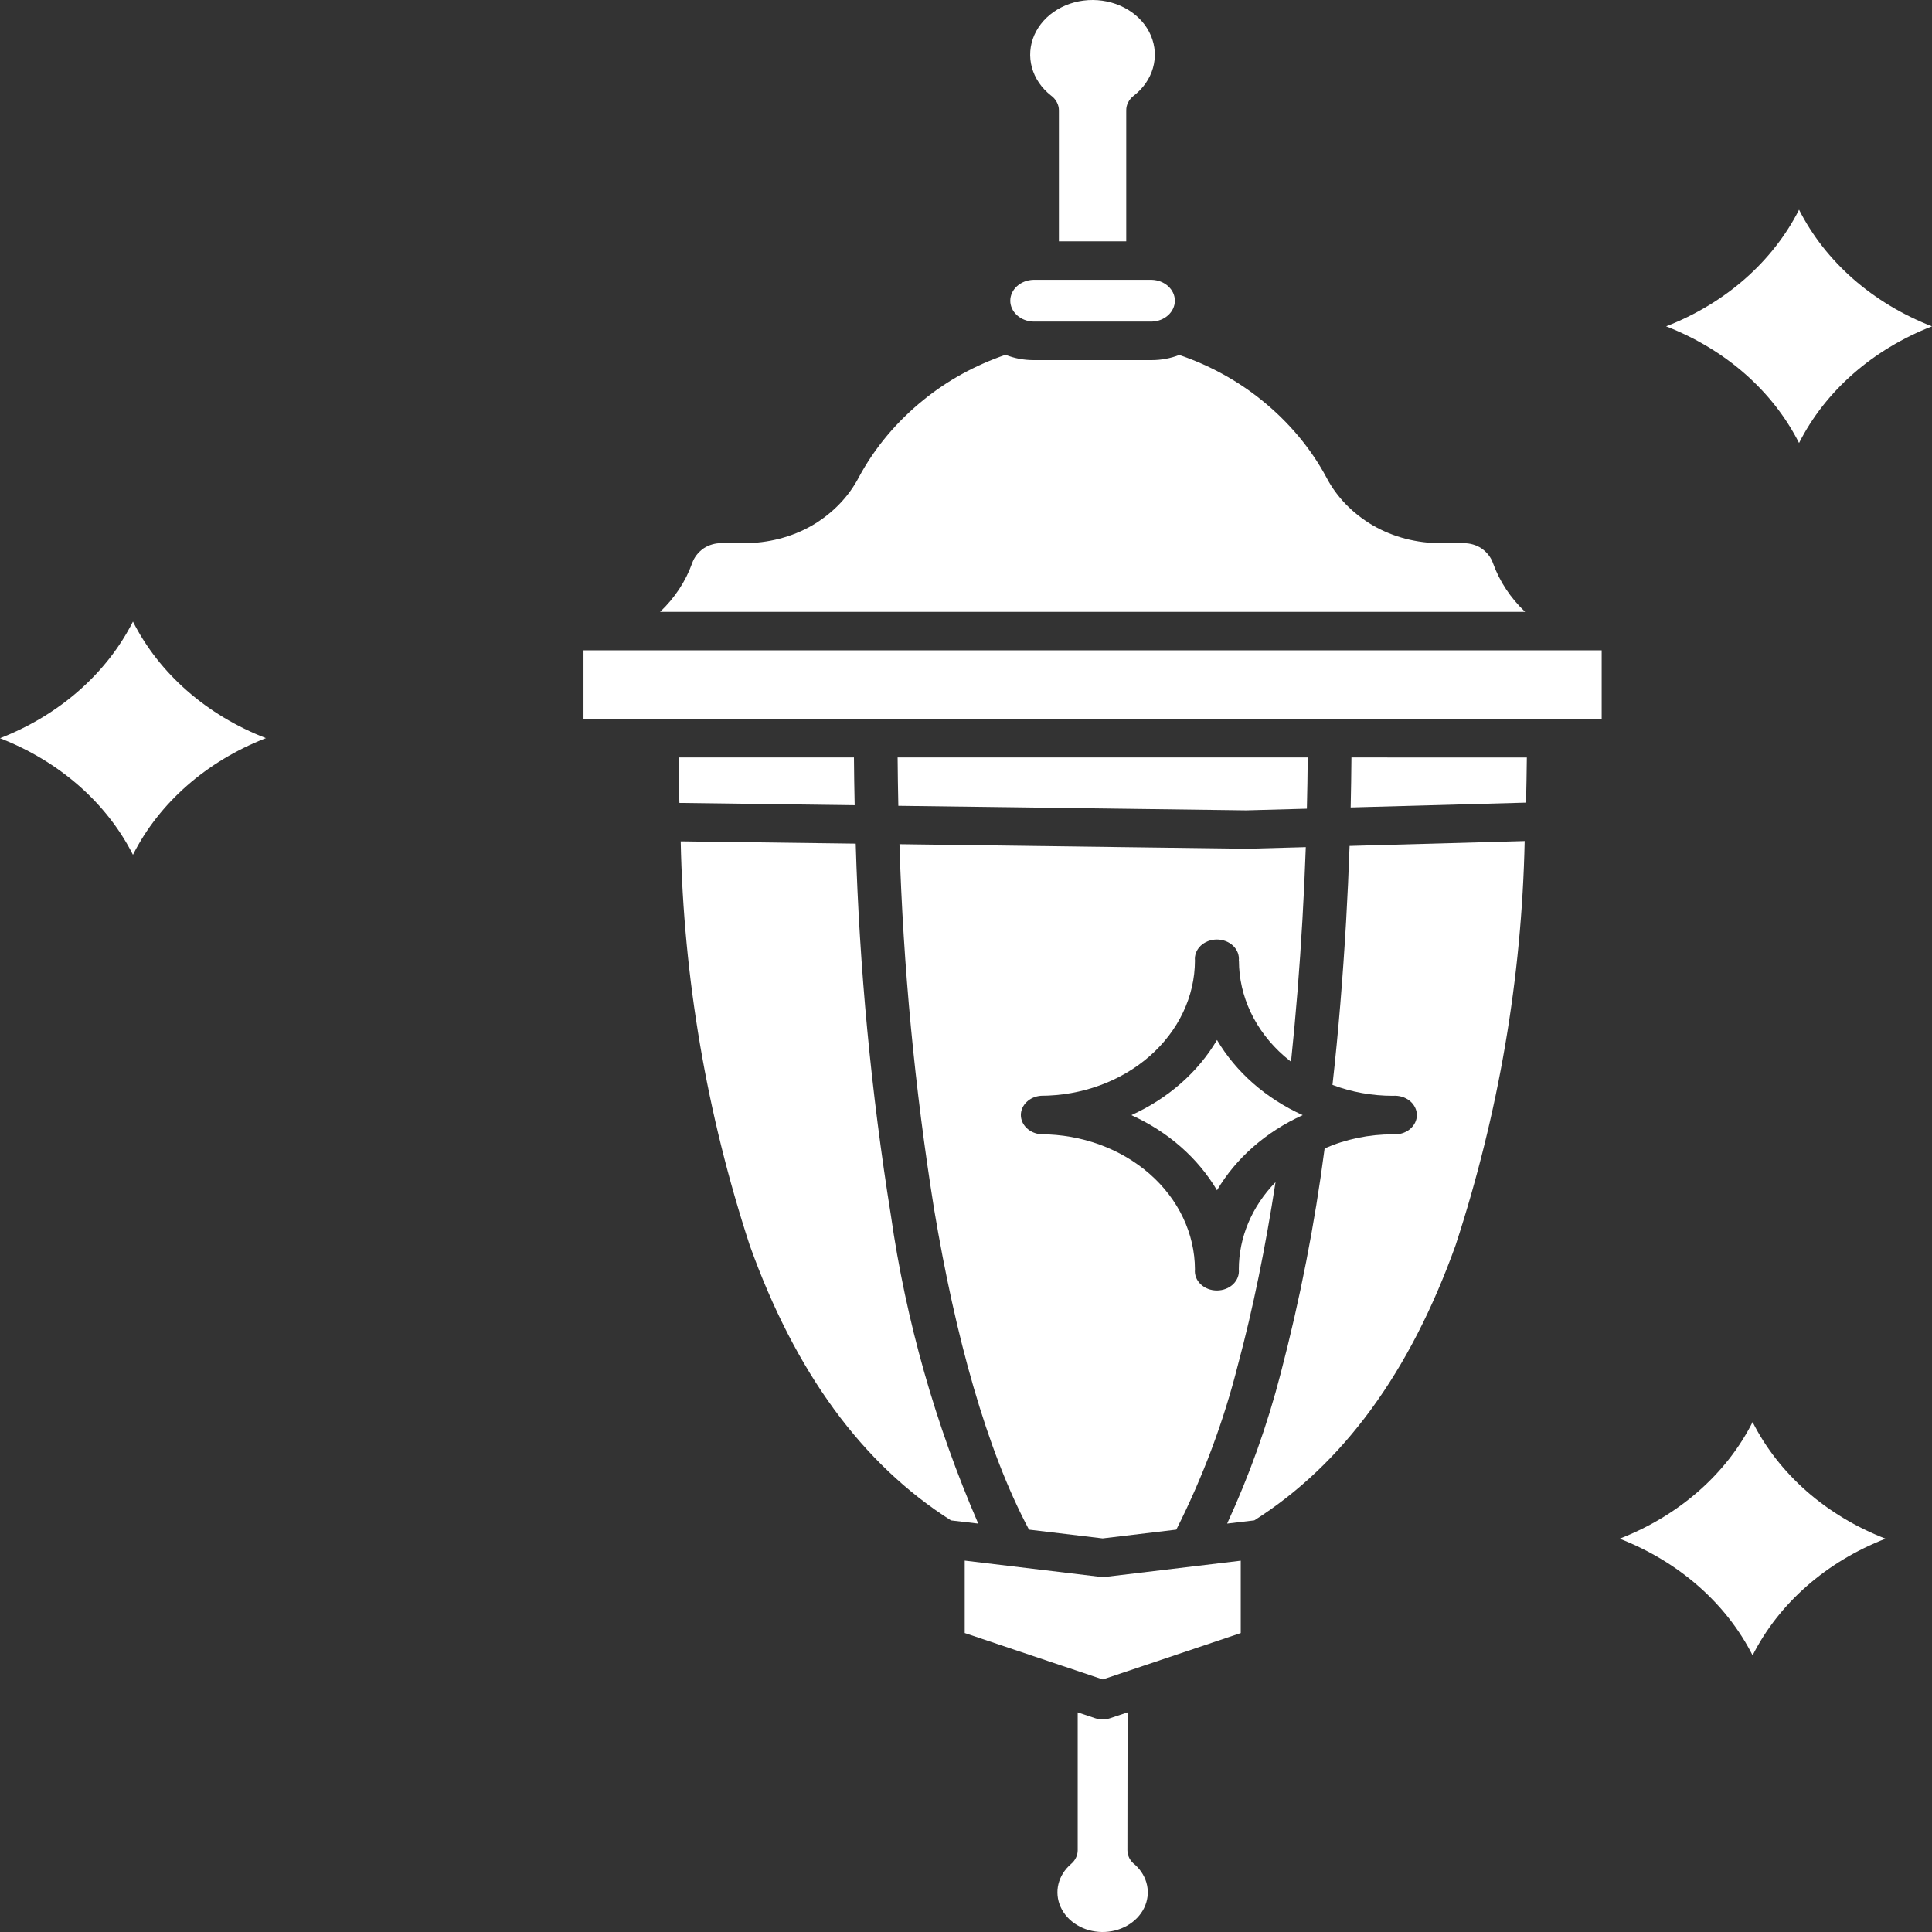 <svg width="48" height="48" viewBox="0 0 48 48" fill="none" xmlns="http://www.w3.org/2000/svg">
<rect x="0" y="0" width="48" height="48" fill="#333333" stroke="none"/>
<path fill-rule="evenodd" clip-rule="evenodd" d="M28.338 41.41C28.354 41.404 28.371 41.398 28.388 41.393L30.826 40.573V38.775L27.482 39.175C27.43 39.181 27.377 39.181 27.325 39.175L23.968 38.773V40.572L26.406 41.392C26.423 41.397 26.439 41.403 26.456 41.408L27.398 41.725L28.338 41.41Z" fill="white"/>
<path fill-rule="evenodd" clip-rule="evenodd" d="M28.014 42.543L27.588 42.686C27.463 42.728 27.325 42.728 27.201 42.686L26.775 42.543V45.967C26.775 46.031 26.761 46.094 26.732 46.153C26.704 46.212 26.663 46.265 26.611 46.309C26.452 46.445 26.342 46.619 26.296 46.81C26.25 47 26.269 47.198 26.351 47.379C26.433 47.56 26.574 47.716 26.757 47.826C26.939 47.937 27.155 47.997 27.377 48C27.599 48.003 27.817 47.948 28.003 47.842C28.19 47.736 28.336 47.584 28.424 47.406C28.512 47.227 28.538 47.029 28.498 46.838C28.458 46.646 28.354 46.469 28.2 46.33C28.14 46.285 28.092 46.229 28.059 46.167C28.027 46.104 28.01 46.036 28.01 45.967L28.014 42.543Z" fill="white"/>
<path fill-rule="evenodd" clip-rule="evenodd" d="M33.576 18.819C33.573 19.23 33.566 19.644 33.557 20.061L37.914 19.941C37.923 19.572 37.93 19.198 37.934 18.82L33.576 18.819Z" fill="white"/>
<path fill-rule="evenodd" clip-rule="evenodd" d="M21.234 20.005C21.225 19.607 21.219 19.211 21.216 18.819H16.858C16.862 19.201 16.869 19.577 16.879 19.948L21.234 20.005Z" fill="white"/>
<path fill-rule="evenodd" clip-rule="evenodd" d="M24.304 37.853C23.236 35.385 22.508 32.815 22.134 30.196C21.643 27.134 21.351 24.051 21.26 20.96L16.912 20.903C16.982 24.297 17.558 27.669 18.625 30.933C19.755 34.094 21.422 36.374 23.628 37.774L24.304 37.853Z" fill="white"/>
<path fill-rule="evenodd" clip-rule="evenodd" d="M22.301 18.819C22.304 19.216 22.31 19.616 22.319 20.02L30.961 20.133L32.469 20.092C32.48 19.665 32.486 19.241 32.49 18.819H22.301Z" fill="white"/>
<path fill-rule="evenodd" clip-rule="evenodd" d="M28.616 6.952H25.673C25.519 6.957 25.374 7.013 25.267 7.11C25.16 7.207 25.1 7.336 25.1 7.471C25.1 7.606 25.16 7.735 25.267 7.832C25.374 7.929 25.519 7.986 25.673 7.99H28.616C28.77 7.986 28.916 7.929 29.022 7.832C29.129 7.735 29.189 7.606 29.189 7.471C29.189 7.336 29.129 7.207 29.022 7.11C28.916 7.013 28.77 6.957 28.616 6.952Z" fill="white"/>
<path fill-rule="evenodd" clip-rule="evenodd" d="M27.981 5.995V2.74C27.98 2.673 27.996 2.605 28.028 2.544C28.059 2.482 28.105 2.426 28.163 2.381C28.399 2.2 28.567 1.959 28.644 1.692C28.721 1.425 28.704 1.143 28.594 0.885C28.485 0.626 28.288 0.403 28.03 0.245C27.773 0.087 27.467 0.002 27.152 2.62544e-05C26.838 -0.002 26.531 0.081 26.271 0.236C26.011 0.391 25.812 0.612 25.698 0.869C25.585 1.126 25.564 1.407 25.637 1.676C25.71 1.944 25.875 2.186 26.108 2.37C26.171 2.415 26.221 2.472 26.255 2.536C26.29 2.6 26.308 2.67 26.308 2.74V5.995H27.981Z" fill="white"/>
<path fill-rule="evenodd" clip-rule="evenodd" d="M46.041 6.929C45.477 6.433 45.021 5.851 44.697 5.21C44.044 6.502 42.867 7.535 41.394 8.108C42.867 8.681 44.044 9.713 44.697 11.006C45.35 9.714 46.528 8.681 48 8.108C47.27 7.824 46.606 7.424 46.041 6.929Z" fill="white"/>
<path fill-rule="evenodd" clip-rule="evenodd" d="M4.647 17.161C4.082 16.666 3.626 16.083 3.303 15.443C2.649 16.735 1.472 17.767 0 18.341C1.472 18.913 2.65 19.946 3.303 21.237C3.955 19.945 5.133 18.912 6.606 18.339C5.876 18.056 5.211 17.656 4.647 17.161Z" fill="white"/>
<path fill-rule="evenodd" clip-rule="evenodd" d="M44.886 37.05C44.322 36.554 43.866 35.971 43.543 35.331C42.89 36.623 41.712 37.656 40.24 38.228C41.712 38.802 42.889 39.835 43.543 41.127C44.196 39.834 45.373 38.801 46.846 38.228C46.115 37.945 45.451 37.545 44.886 37.05Z" fill="white"/>
<path d="M39.793 16.157H14.497V17.864H39.793V16.157Z" fill="white"/>
<path fill-rule="evenodd" clip-rule="evenodd" d="M16.4 15.201H37.891C37.528 14.856 37.256 14.445 37.095 13.997C37.045 13.85 36.944 13.719 36.807 13.624C36.679 13.539 36.522 13.494 36.362 13.495H35.809C35.207 13.498 34.618 13.346 34.115 13.057C33.608 12.761 33.206 12.346 32.953 11.859C32.562 11.131 32.013 10.477 31.336 9.934C30.742 9.455 30.051 9.076 29.299 8.819C29.084 8.903 28.852 8.947 28.617 8.947H25.673C25.435 8.947 25.199 8.902 24.982 8.815C24.233 9.072 23.545 9.449 22.954 9.928C22.278 10.473 21.729 11.128 21.338 11.857C21.084 12.344 20.682 12.759 20.175 13.056C19.672 13.344 19.082 13.497 18.481 13.494H17.928C17.768 13.492 17.612 13.538 17.484 13.622C17.346 13.718 17.245 13.848 17.195 13.996C17.035 14.444 16.763 14.856 16.4 15.201Z" fill="white"/>
<path fill-rule="evenodd" clip-rule="evenodd" d="M31.135 26.916C30.774 26.599 30.471 26.236 30.236 25.838C29.764 26.638 29.021 27.291 28.108 27.705C29.021 28.119 29.764 28.772 30.236 29.572C30.709 28.772 31.452 28.119 32.365 27.705C31.911 27.499 31.496 27.233 31.135 26.916Z" fill="white"/>
<path fill-rule="evenodd" clip-rule="evenodd" d="M33.105 26.954C33.579 27.133 34.09 27.225 34.606 27.225C34.682 27.219 34.758 27.227 34.83 27.248C34.902 27.27 34.968 27.304 35.024 27.349C35.08 27.394 35.124 27.449 35.155 27.51C35.186 27.571 35.202 27.637 35.202 27.703C35.202 27.77 35.186 27.836 35.155 27.897C35.124 27.958 35.08 28.012 35.024 28.058C34.968 28.102 34.902 28.137 34.83 28.158C34.758 28.18 34.682 28.188 34.606 28.182C34.017 28.181 33.437 28.301 32.91 28.532C32.664 30.415 32.299 32.284 31.816 34.131C31.488 35.401 31.044 36.646 30.488 37.853L31.163 37.773C33.368 36.373 35.035 34.092 36.166 30.931C37.233 27.666 37.809 24.293 37.88 20.896L33.53 21.017C33.508 21.643 33.479 22.272 33.443 22.903C33.364 24.258 33.255 25.619 33.105 26.954Z" fill="white"/>
<path fill-rule="evenodd" clip-rule="evenodd" d="M30.781 23.867C30.781 24.308 30.881 24.744 31.074 25.151C31.267 25.558 31.549 25.927 31.905 26.238C31.961 26.286 32.017 26.333 32.075 26.379C32.197 25.213 32.291 24.031 32.358 22.858C32.393 22.25 32.421 21.647 32.442 21.047L30.988 21.087H30.947L22.347 20.974C22.439 24.013 22.727 27.046 23.21 30.057C23.736 33.2 24.506 36.016 25.565 38.003L27.395 38.221L29.225 38.003C29.889 36.688 30.401 35.317 30.755 33.913C31.132 32.514 31.442 30.979 31.69 29.371C31.102 29.974 30.779 30.742 30.778 31.537C30.785 31.603 30.776 31.67 30.752 31.734C30.728 31.797 30.689 31.855 30.638 31.905C30.587 31.954 30.524 31.994 30.454 32.021C30.385 32.048 30.309 32.062 30.233 32.062C30.157 32.062 30.081 32.048 30.012 32.021C29.942 31.994 29.88 31.954 29.828 31.905C29.777 31.855 29.738 31.797 29.714 31.734C29.69 31.67 29.681 31.603 29.688 31.537C29.685 30.647 29.28 29.795 28.564 29.167C27.847 28.538 26.876 28.183 25.862 28.18C25.726 28.17 25.599 28.115 25.507 28.026C25.415 27.938 25.363 27.822 25.363 27.702C25.363 27.582 25.415 27.466 25.507 27.378C25.599 27.289 25.726 27.234 25.862 27.224C26.876 27.221 27.847 26.867 28.564 26.238C29.281 25.609 29.685 24.757 29.688 23.867C29.681 23.801 29.69 23.734 29.714 23.67C29.738 23.607 29.777 23.549 29.828 23.499C29.88 23.45 29.942 23.41 30.012 23.383C30.081 23.356 30.157 23.342 30.233 23.342C30.309 23.342 30.385 23.356 30.454 23.383C30.524 23.41 30.587 23.45 30.638 23.499C30.689 23.549 30.728 23.607 30.752 23.67C30.776 23.734 30.785 23.801 30.778 23.867H30.781Z" fill="white"/>
</svg>
